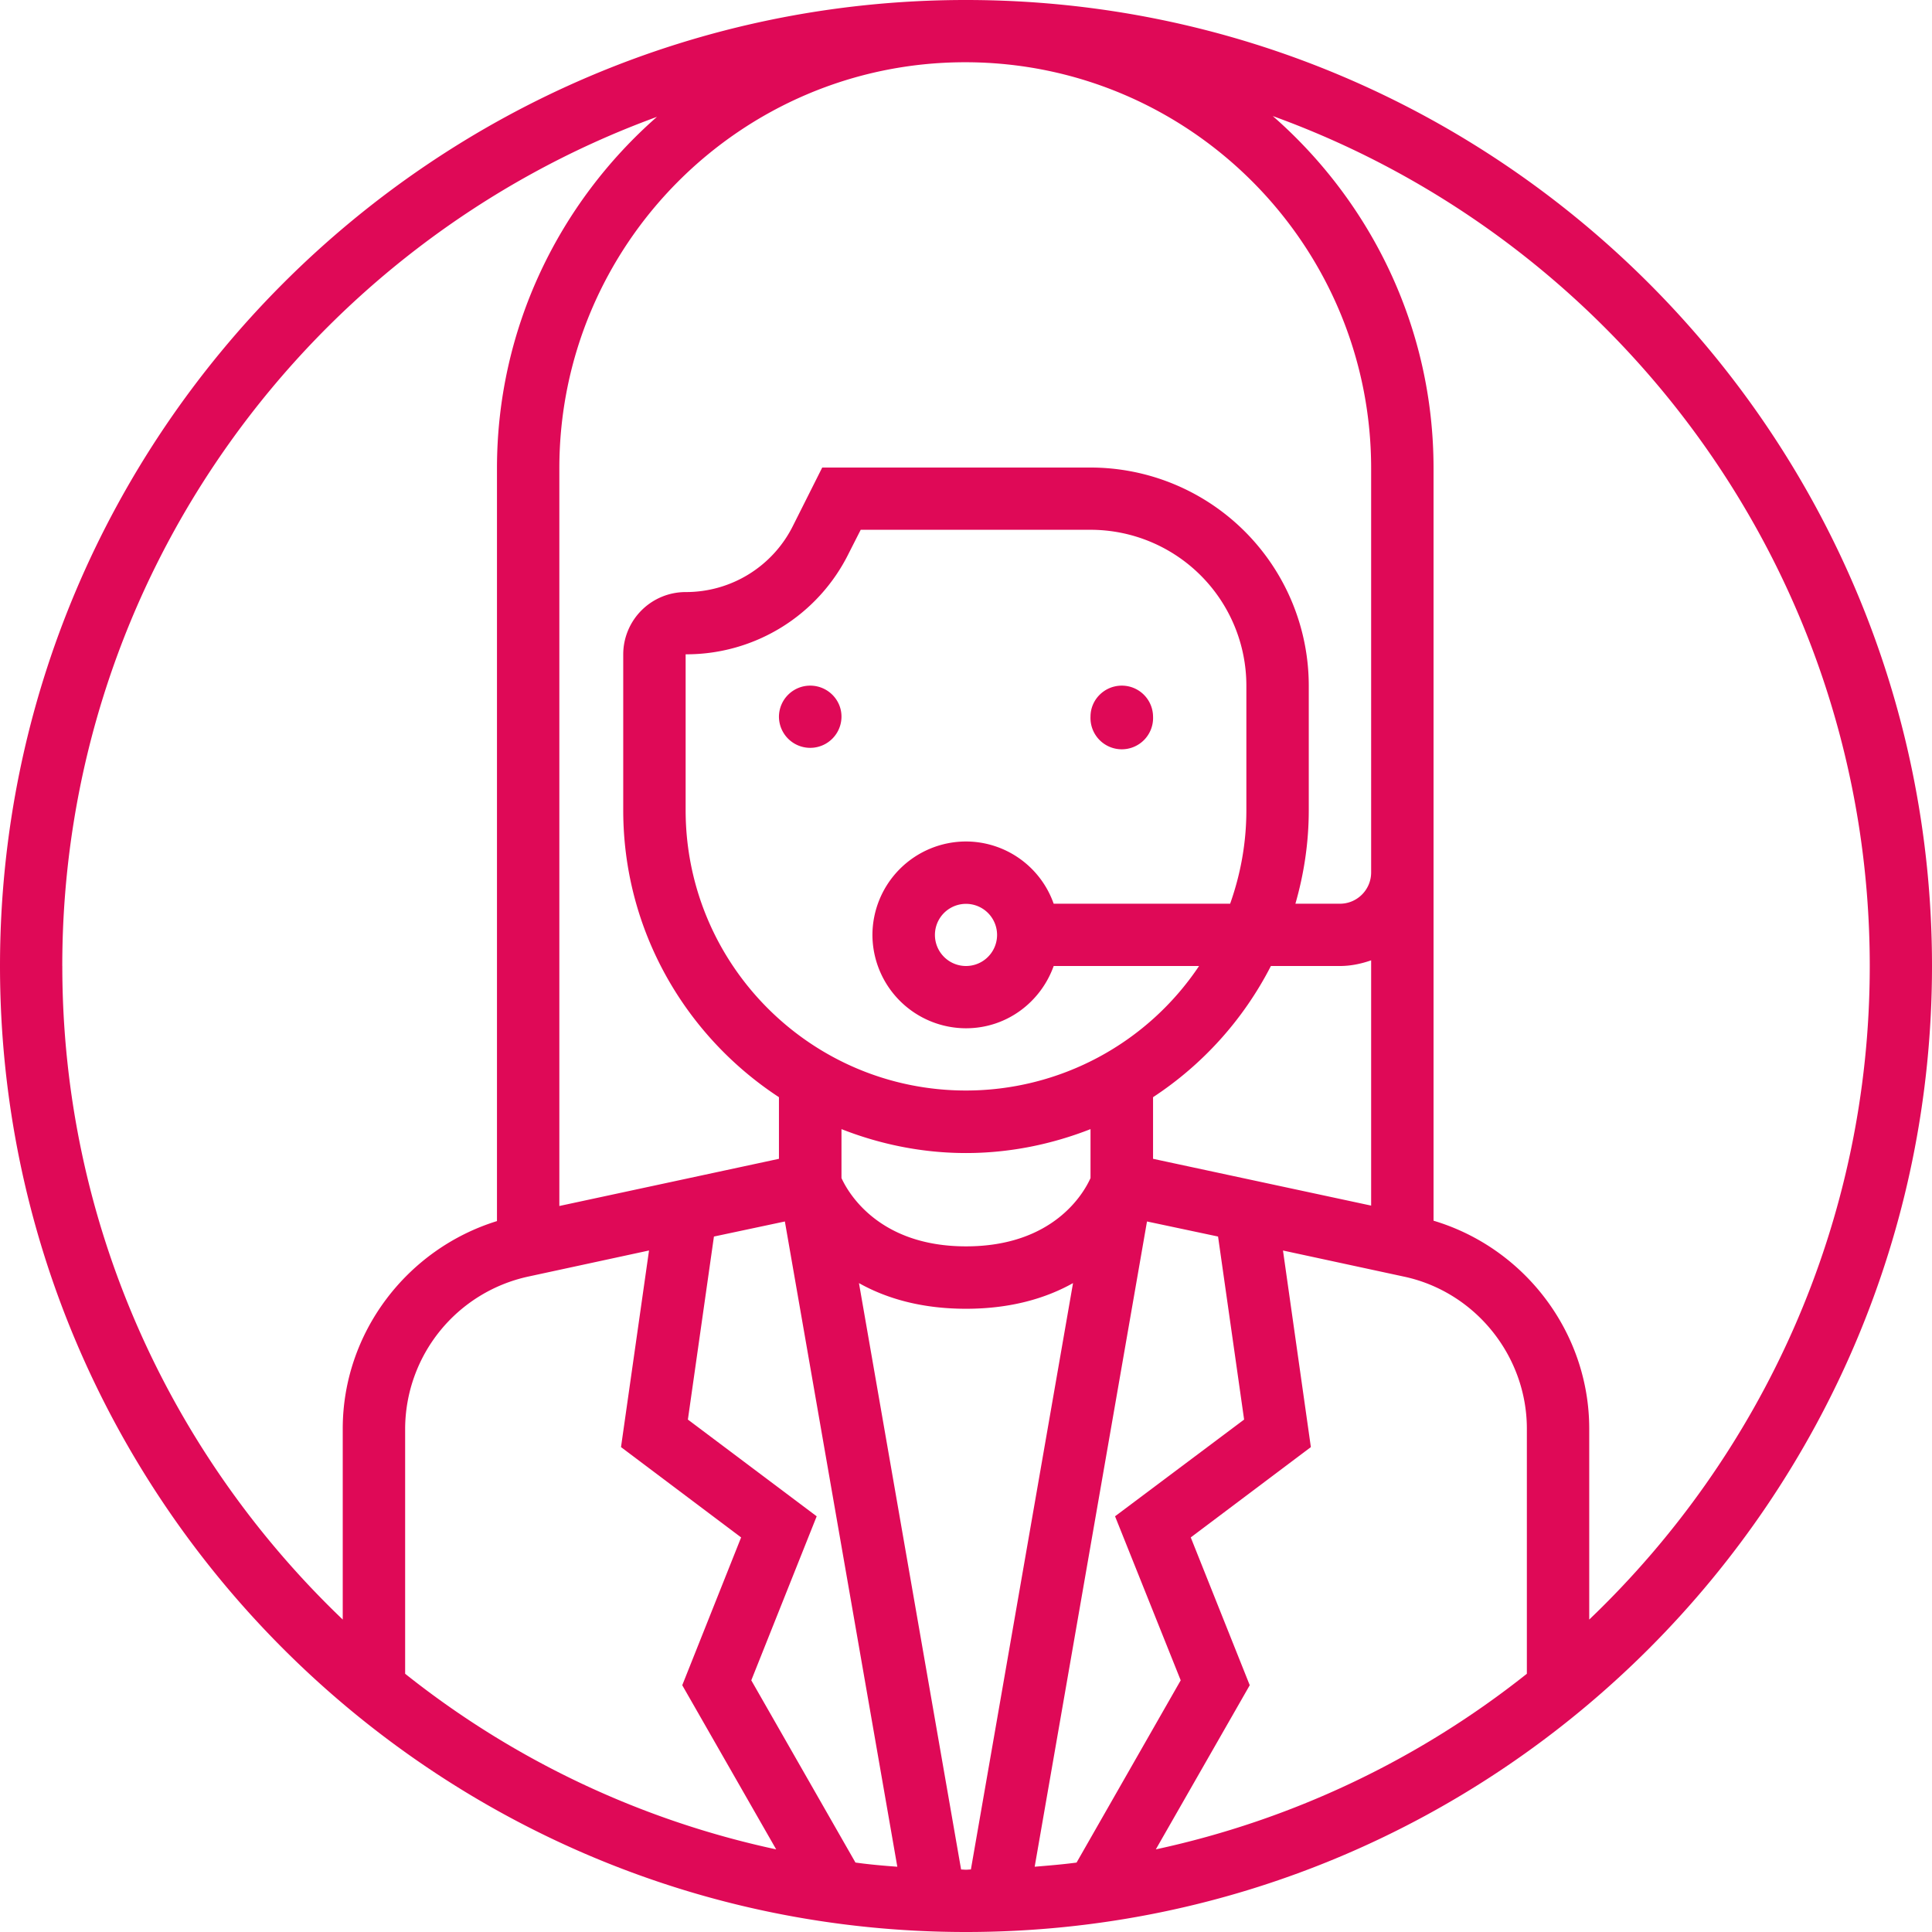 <svg xmlns="http://www.w3.org/2000/svg" width="60" height="60"><path d="M26.133 22.254a.97.97 0 1 1-1.942 0 .97.97 0 0 1 .97-.961c.538 0 .972.434.972.96ZM35.809 22.254a.972.972 0 1 1-1.942 0c0-.527.434-.961.973-.961a.97.97 0 0 1 .969.96Zm0 0" style="stroke:none;fill-rule:nonzero;fill:#df0957;fill-opacity:1"/><path d="M30 0h-.047C13.43.023 0 13.477 0 30c0 16.543 13.453 30 30 30s30-13.457 30-30S46.547 0 30 0Zm17.418 51.98a27.996 27.996 0 0 1-11.523 5.454l2.917-5.098-1.832-4.59 3.73-2.805-.866-6.105 3.75.809c2.215.468 3.824 2.46 3.824 4.726ZM16.406 39.645l3.75-.81-.87 6.106 3.73 2.805-1.828 4.59 2.917 5.098a27.898 27.898 0 0 1-11.523-5.454v-7.613a4.854 4.854 0 0 1 3.824-4.722Zm6.926 12.539 2.031-5.094-4-3.004.809-5.684 2.203-.468 3.492 20.039c-.441-.032-.87-.07-1.3-.13ZM38.707 25.16c0 1.02-.18 1.992-.504 2.906h-5.48A2.892 2.892 0 0 0 30 26.133a2.91 2.91 0 0 0-2.906 2.902A2.91 2.91 0 0 0 30 31.934c1.262 0 2.32-.809 2.723-1.934h4.515A8.71 8.71 0 0 1 30 33.867c-4.805 0-8.707-3.902-8.707-8.707v-4.84a5.62 5.62 0 0 0 5.062-3.129l.375-.738h7.137a4.841 4.841 0 0 1 4.84 4.84Zm-7.742 3.875a.964.964 0 1 1-1.93 0 .965.965 0 1 1 1.93 0Zm4.844 6.953v-1.914A10.719 10.719 0 0 0 39.469 30h2.144c.34 0 .664-.07.969-.176v7.617Zm-9.676-.922c1.195.47 2.504.743 3.867.743s2.672-.274 3.867-.743v1.52c-.207.465-1.148 2.121-3.867 2.121-2.695 0-3.652-1.648-3.867-2.121Zm9.488 2.868 2.207.468.809 5.684-4.008 3.004 2.039 5.094-3.234 5.66c-.434.058-.868.093-1.301.129Zm6.961-10.84c0 .539-.437.972-.969.972H40.23c.266-.925.415-1.898.415-2.906v-3.867a6.78 6.78 0 0 0-6.778-6.773h-8.332l-.906 1.804a3.71 3.71 0 0 1-3.336 2.063 1.939 1.939 0 0 0-1.938 1.933v4.84c0 3.727 1.926 7.008 4.836 8.914v1.914l-6.82 1.465v-22.91c0-6.95 5.645-12.598 12.582-12.61h.035c6.946.008 12.594 5.66 12.594 12.61ZM1.934 30c0-12.105 7.703-22.441 18.468-26.371-3.035 2.664-4.968 6.566-4.968 10.914v23.379c-2.801.867-4.79 3.473-4.79 6.45v5.925C5.286 45.176 1.935 37.973 1.935 30Zm27.914 28.059-3.172-18.211c.828.465 1.918.797 3.324.797s2.496-.333 3.324-.797l-3.172 18.21c-.047 0-.101.008-.152.008-.05 0-.105-.007-.152-.007Zm19.507-7.762V44.37c0-2.992-2.011-5.617-4.835-6.46V14.542c0-4.367-1.946-8.273-4.993-10.938C50.324 7.512 58.067 17.871 58.067 30c0 7.973-3.352 15.176-8.712 20.297Zm0 0" style="stroke:none;fill-rule:nonzero;fill:#df0957;fill-opacity:1"/></svg>